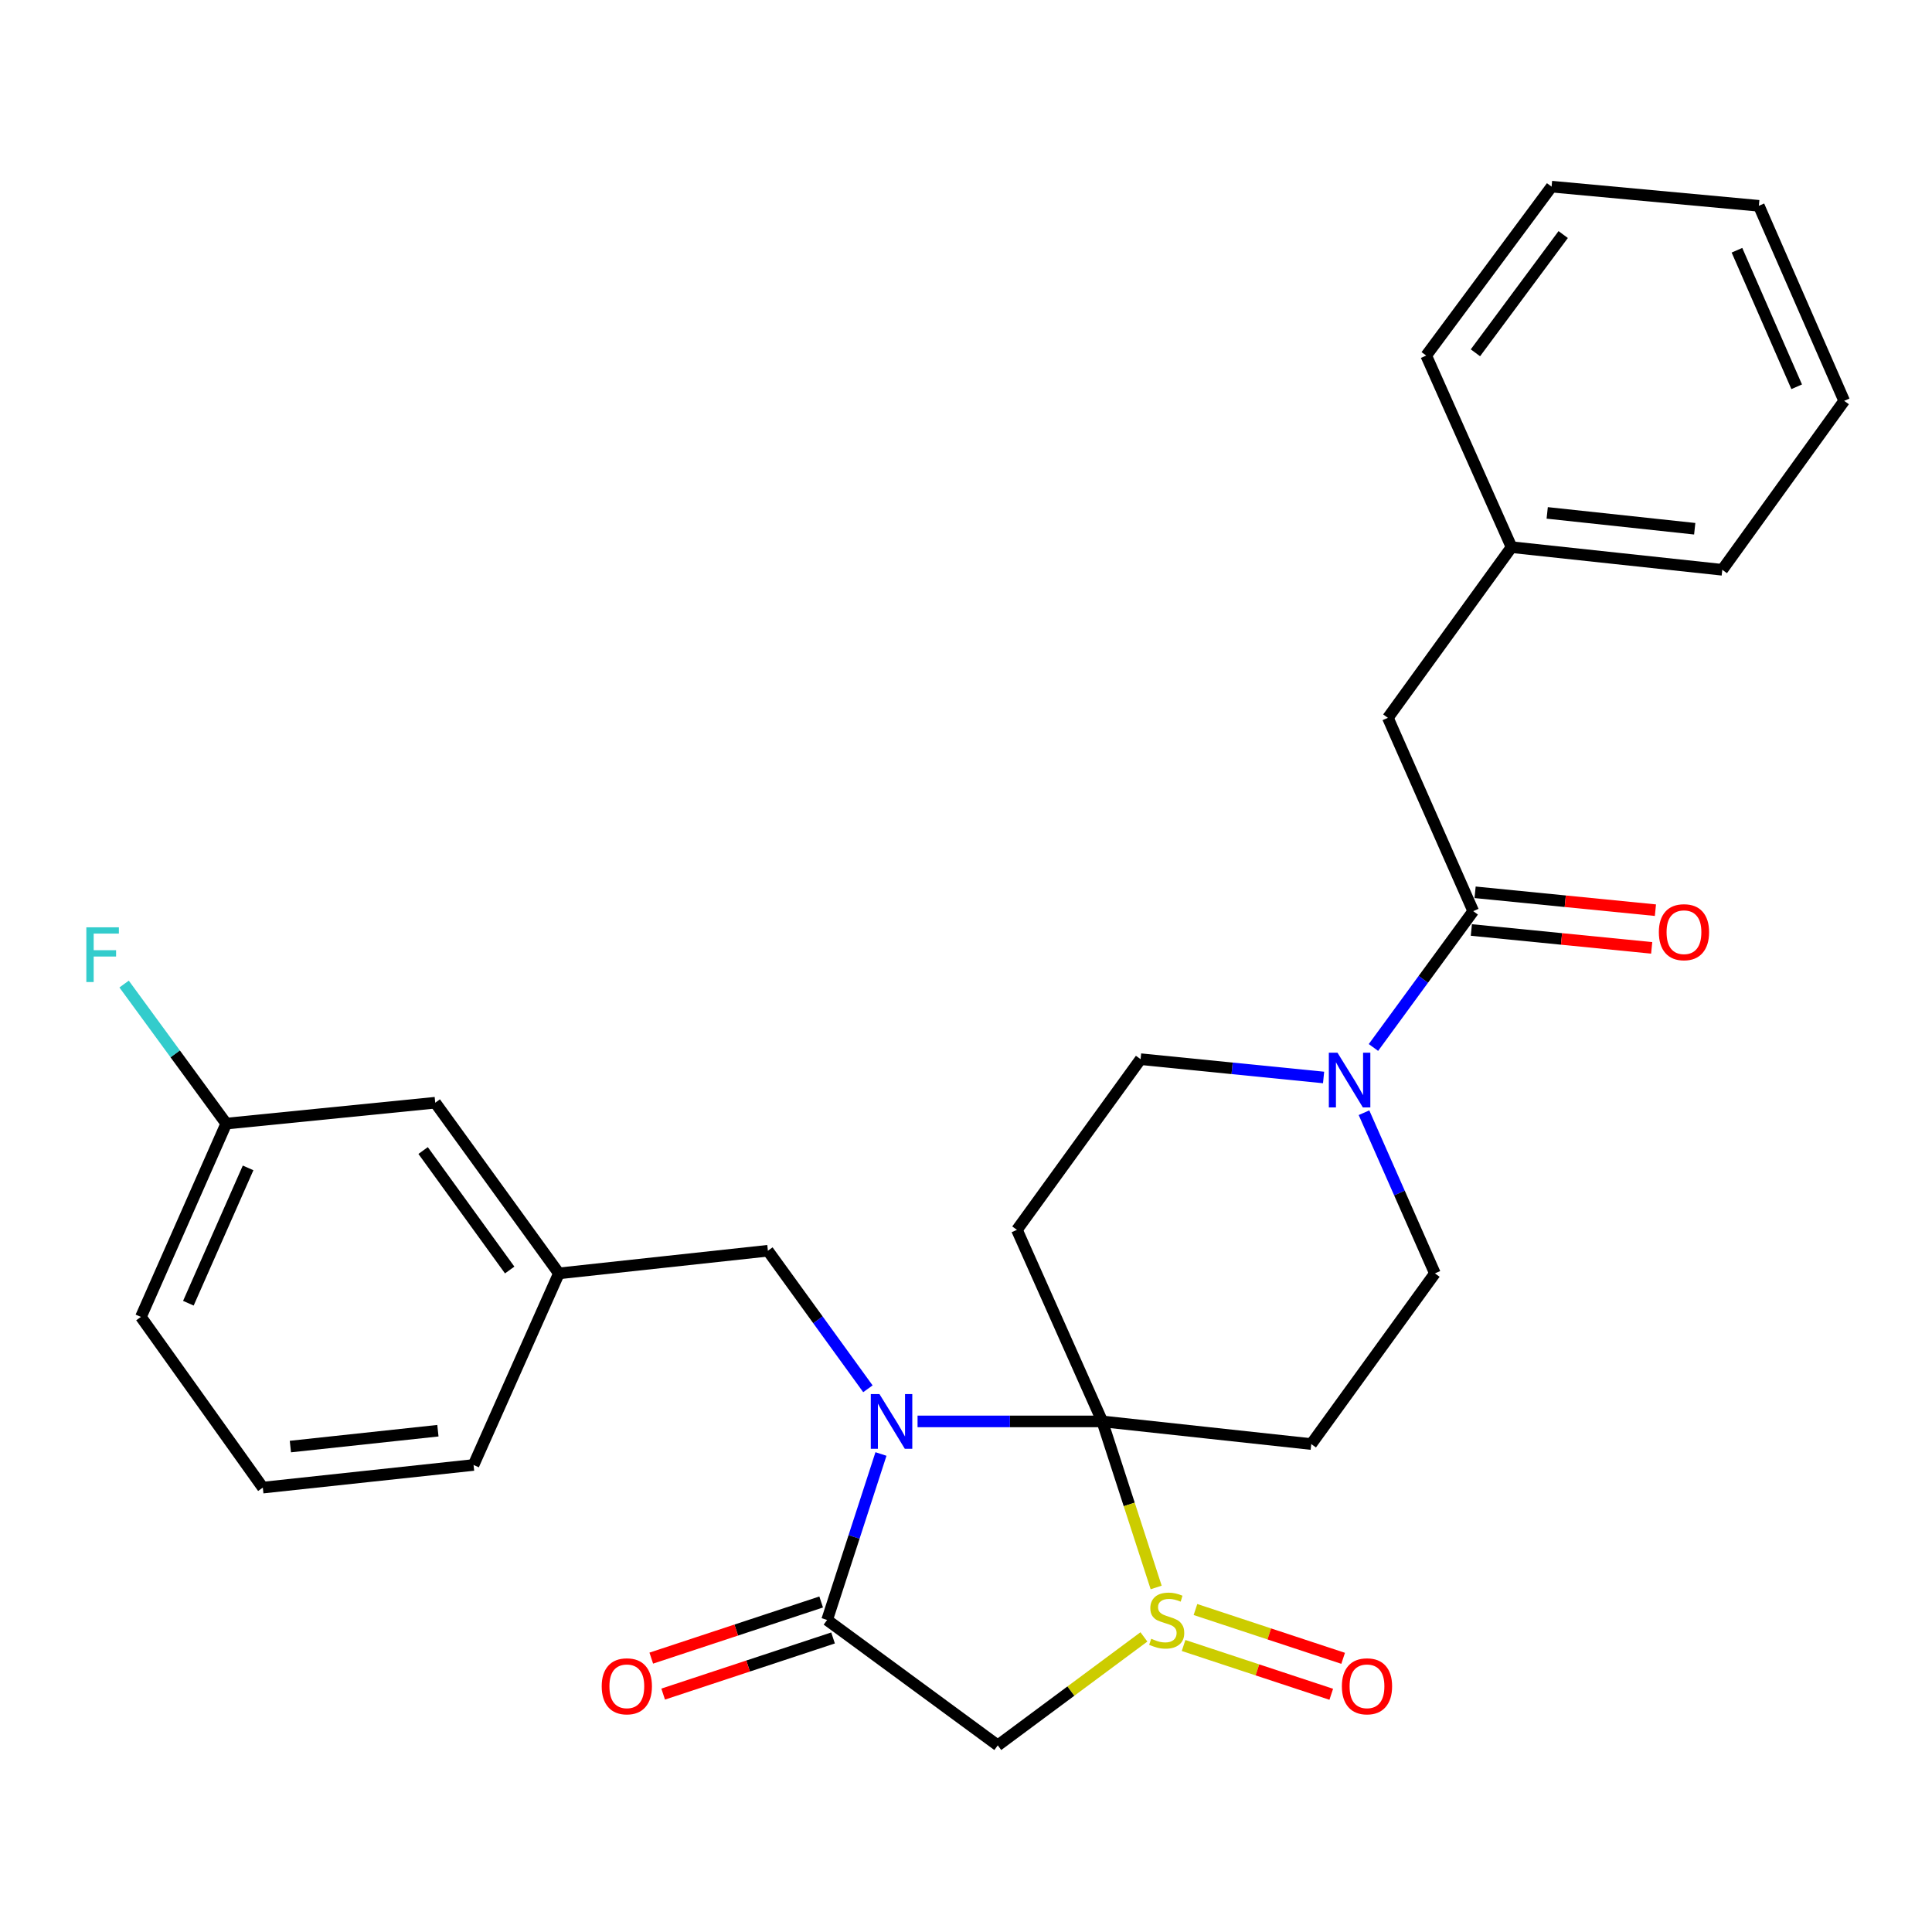<?xml version='1.0' encoding='iso-8859-1'?>
<svg version='1.1' baseProfile='full'
              xmlns='http://www.w3.org/2000/svg'
                      xmlns:rdkit='http://www.rdkit.org/xml'
                      xmlns:xlink='http://www.w3.org/1999/xlink'
                  xml:space='preserve'
width='1000px' height='1000px' viewBox='0 0 1000 1000'>
<!-- END OF HEADER -->
<rect style='opacity:1.0;fill:#FFFFFF;stroke:none' width='1000' height='1000' x='0' y='0'> </rect>
<path class='bond-0' d='M 570.537,735.722 L 522.732,735.722' style='fill:none;fill-rule:evenodd;stroke:#000000;stroke-width:6px;stroke-linecap:butt;stroke-linejoin:miter;stroke-opacity:1' />
<path class='bond-0' d='M 522.732,735.722 L 474.926,735.722' style='fill:none;fill-rule:evenodd;stroke:#0000FF;stroke-width:6px;stroke-linecap:butt;stroke-linejoin:miter;stroke-opacity:1' />
<path class='bond-1' d='M 570.537,735.722 L 584.482,778.697' style='fill:none;fill-rule:evenodd;stroke:#000000;stroke-width:6px;stroke-linecap:butt;stroke-linejoin:miter;stroke-opacity:1' />
<path class='bond-1' d='M 584.482,778.697 L 598.428,821.672' style='fill:none;fill-rule:evenodd;stroke:#CCCC00;stroke-width:6px;stroke-linecap:butt;stroke-linejoin:miter;stroke-opacity:1' />
<path class='bond-2' d='M 570.537,735.722 L 678.71,747.442' style='fill:none;fill-rule:evenodd;stroke:#000000;stroke-width:6px;stroke-linecap:butt;stroke-linejoin:miter;stroke-opacity:1' />
<path class='bond-3' d='M 570.537,735.722 L 526.361,636.567' style='fill:none;fill-rule:evenodd;stroke:#000000;stroke-width:6px;stroke-linecap:butt;stroke-linejoin:miter;stroke-opacity:1' />
<path class='bond-4' d='M 455.988,752.584 L 442.049,795.539' style='fill:none;fill-rule:evenodd;stroke:#0000FF;stroke-width:6px;stroke-linecap:butt;stroke-linejoin:miter;stroke-opacity:1' />
<path class='bond-4' d='M 442.049,795.539 L 428.11,838.494' style='fill:none;fill-rule:evenodd;stroke:#000000;stroke-width:6px;stroke-linecap:butt;stroke-linejoin:miter;stroke-opacity:1' />
<path class='bond-5' d='M 449.226,718.835 L 423.344,683.109' style='fill:none;fill-rule:evenodd;stroke:#0000FF;stroke-width:6px;stroke-linecap:butt;stroke-linejoin:miter;stroke-opacity:1' />
<path class='bond-5' d='M 423.344,683.109 L 397.462,647.382' style='fill:none;fill-rule:evenodd;stroke:#000000;stroke-width:6px;stroke-linecap:butt;stroke-linejoin:miter;stroke-opacity:1' />
<path class='bond-6' d='M 592.084,847.254 L 554.267,875.325' style='fill:none;fill-rule:evenodd;stroke:#CCCC00;stroke-width:6px;stroke-linecap:butt;stroke-linejoin:miter;stroke-opacity:1' />
<path class='bond-6' d='M 554.267,875.325 L 516.45,903.395' style='fill:none;fill-rule:evenodd;stroke:#000000;stroke-width:6px;stroke-linecap:butt;stroke-linejoin:miter;stroke-opacity:1' />
<path class='bond-7' d='M 612.62,851.703 L 650.838,864.331' style='fill:none;fill-rule:evenodd;stroke:#CCCC00;stroke-width:6px;stroke-linecap:butt;stroke-linejoin:miter;stroke-opacity:1' />
<path class='bond-7' d='M 650.838,864.331 L 689.057,876.96' style='fill:none;fill-rule:evenodd;stroke:#FF0000;stroke-width:6px;stroke-linecap:butt;stroke-linejoin:miter;stroke-opacity:1' />
<path class='bond-7' d='M 618.771,833.088 L 656.989,845.717' style='fill:none;fill-rule:evenodd;stroke:#CCCC00;stroke-width:6px;stroke-linecap:butt;stroke-linejoin:miter;stroke-opacity:1' />
<path class='bond-7' d='M 656.989,845.717 L 695.207,858.345' style='fill:none;fill-rule:evenodd;stroke:#FF0000;stroke-width:6px;stroke-linecap:butt;stroke-linejoin:miter;stroke-opacity:1' />
<path class='bond-8' d='M 425.035,829.186 L 381.067,843.714' style='fill:none;fill-rule:evenodd;stroke:#000000;stroke-width:6px;stroke-linecap:butt;stroke-linejoin:miter;stroke-opacity:1' />
<path class='bond-8' d='M 381.067,843.714 L 337.1,858.242' style='fill:none;fill-rule:evenodd;stroke:#FF0000;stroke-width:6px;stroke-linecap:butt;stroke-linejoin:miter;stroke-opacity:1' />
<path class='bond-8' d='M 431.185,847.801 L 387.218,862.329' style='fill:none;fill-rule:evenodd;stroke:#000000;stroke-width:6px;stroke-linecap:butt;stroke-linejoin:miter;stroke-opacity:1' />
<path class='bond-8' d='M 387.218,862.329 L 343.251,876.857' style='fill:none;fill-rule:evenodd;stroke:#FF0000;stroke-width:6px;stroke-linecap:butt;stroke-linejoin:miter;stroke-opacity:1' />
<path class='bond-9' d='M 428.11,838.494 L 516.45,903.395' style='fill:none;fill-rule:evenodd;stroke:#000000;stroke-width:6px;stroke-linecap:butt;stroke-linejoin:miter;stroke-opacity:1' />
<path class='bond-10' d='M 678.71,747.442 L 742.708,659.101' style='fill:none;fill-rule:evenodd;stroke:#000000;stroke-width:6px;stroke-linecap:butt;stroke-linejoin:miter;stroke-opacity:1' />
<path class='bond-11' d='M 526.361,636.567 L 590.37,548.227' style='fill:none;fill-rule:evenodd;stroke:#000000;stroke-width:6px;stroke-linecap:butt;stroke-linejoin:miter;stroke-opacity:1' />
<path class='bond-12' d='M 685.085,557.697 L 637.728,552.962' style='fill:none;fill-rule:evenodd;stroke:#0000FF;stroke-width:6px;stroke-linecap:butt;stroke-linejoin:miter;stroke-opacity:1' />
<path class='bond-12' d='M 637.728,552.962 L 590.37,548.227' style='fill:none;fill-rule:evenodd;stroke:#000000;stroke-width:6px;stroke-linecap:butt;stroke-linejoin:miter;stroke-opacity:1' />
<path class='bond-13' d='M 710.89,542.173 L 736.716,506.89' style='fill:none;fill-rule:evenodd;stroke:#0000FF;stroke-width:6px;stroke-linecap:butt;stroke-linejoin:miter;stroke-opacity:1' />
<path class='bond-13' d='M 736.716,506.89 L 762.541,471.606' style='fill:none;fill-rule:evenodd;stroke:#000000;stroke-width:6px;stroke-linecap:butt;stroke-linejoin:miter;stroke-opacity:1' />
<path class='bond-14' d='M 706,575.937 L 724.354,617.519' style='fill:none;fill-rule:evenodd;stroke:#0000FF;stroke-width:6px;stroke-linecap:butt;stroke-linejoin:miter;stroke-opacity:1' />
<path class='bond-14' d='M 724.354,617.519 L 742.708,659.101' style='fill:none;fill-rule:evenodd;stroke:#000000;stroke-width:6px;stroke-linecap:butt;stroke-linejoin:miter;stroke-opacity:1' />
<path class='bond-15' d='M 762.541,471.606 L 718.366,371.547' style='fill:none;fill-rule:evenodd;stroke:#000000;stroke-width:6px;stroke-linecap:butt;stroke-linejoin:miter;stroke-opacity:1' />
<path class='bond-16' d='M 761.574,481.361 L 808.242,485.988' style='fill:none;fill-rule:evenodd;stroke:#000000;stroke-width:6px;stroke-linecap:butt;stroke-linejoin:miter;stroke-opacity:1' />
<path class='bond-16' d='M 808.242,485.988 L 854.911,490.615' style='fill:none;fill-rule:evenodd;stroke:#FF0000;stroke-width:6px;stroke-linecap:butt;stroke-linejoin:miter;stroke-opacity:1' />
<path class='bond-16' d='M 763.508,461.852 L 810.177,466.479' style='fill:none;fill-rule:evenodd;stroke:#000000;stroke-width:6px;stroke-linecap:butt;stroke-linejoin:miter;stroke-opacity:1' />
<path class='bond-16' d='M 810.177,466.479 L 856.845,471.106' style='fill:none;fill-rule:evenodd;stroke:#FF0000;stroke-width:6px;stroke-linecap:butt;stroke-linejoin:miter;stroke-opacity:1' />
<path class='bond-17' d='M 397.462,647.382 L 289.288,659.101' style='fill:none;fill-rule:evenodd;stroke:#000000;stroke-width:6px;stroke-linecap:butt;stroke-linejoin:miter;stroke-opacity:1' />
<path class='bond-18' d='M 718.366,371.547 L 782.374,283.207' style='fill:none;fill-rule:evenodd;stroke:#000000;stroke-width:6px;stroke-linecap:butt;stroke-linejoin:miter;stroke-opacity:1' />
<path class='bond-19' d='M 289.288,659.101 L 225.28,570.761' style='fill:none;fill-rule:evenodd;stroke:#000000;stroke-width:6px;stroke-linecap:butt;stroke-linejoin:miter;stroke-opacity:1' />
<path class='bond-19' d='M 263.812,657.353 L 219.006,595.515' style='fill:none;fill-rule:evenodd;stroke:#000000;stroke-width:6px;stroke-linecap:butt;stroke-linejoin:miter;stroke-opacity:1' />
<path class='bond-20' d='M 289.288,659.101 L 245.113,758.268' style='fill:none;fill-rule:evenodd;stroke:#000000;stroke-width:6px;stroke-linecap:butt;stroke-linejoin:miter;stroke-opacity:1' />
<path class='bond-21' d='M 225.28,570.761 L 117.106,581.577' style='fill:none;fill-rule:evenodd;stroke:#000000;stroke-width:6px;stroke-linecap:butt;stroke-linejoin:miter;stroke-opacity:1' />
<path class='bond-22' d='M 117.106,581.577 L 90.672,545.461' style='fill:none;fill-rule:evenodd;stroke:#000000;stroke-width:6px;stroke-linecap:butt;stroke-linejoin:miter;stroke-opacity:1' />
<path class='bond-22' d='M 90.672,545.461 L 64.237,509.345' style='fill:none;fill-rule:evenodd;stroke:#33CCCC;stroke-width:6px;stroke-linecap:butt;stroke-linejoin:miter;stroke-opacity:1' />
<path class='bond-23' d='M 117.106,581.577 L 72.942,681.636' style='fill:none;fill-rule:evenodd;stroke:#000000;stroke-width:6px;stroke-linecap:butt;stroke-linejoin:miter;stroke-opacity:1' />
<path class='bond-23' d='M 128.417,604.502 L 97.502,674.543' style='fill:none;fill-rule:evenodd;stroke:#000000;stroke-width:6px;stroke-linecap:butt;stroke-linejoin:miter;stroke-opacity:1' />
<path class='bond-24' d='M 782.374,283.207 L 891.452,294.926' style='fill:none;fill-rule:evenodd;stroke:#000000;stroke-width:6px;stroke-linecap:butt;stroke-linejoin:miter;stroke-opacity:1' />
<path class='bond-24' d='M 800.83,265.472 L 877.184,273.676' style='fill:none;fill-rule:evenodd;stroke:#000000;stroke-width:6px;stroke-linecap:butt;stroke-linejoin:miter;stroke-opacity:1' />
<path class='bond-25' d='M 782.374,283.207 L 738.199,184.041' style='fill:none;fill-rule:evenodd;stroke:#000000;stroke-width:6px;stroke-linecap:butt;stroke-linejoin:miter;stroke-opacity:1' />
<path class='bond-26' d='M 136.036,769.987 L 245.113,758.268' style='fill:none;fill-rule:evenodd;stroke:#000000;stroke-width:6px;stroke-linecap:butt;stroke-linejoin:miter;stroke-opacity:1' />
<path class='bond-26' d='M 150.303,748.737 L 226.657,740.533' style='fill:none;fill-rule:evenodd;stroke:#000000;stroke-width:6px;stroke-linecap:butt;stroke-linejoin:miter;stroke-opacity:1' />
<path class='bond-27' d='M 136.036,769.987 L 72.942,681.636' style='fill:none;fill-rule:evenodd;stroke:#000000;stroke-width:6px;stroke-linecap:butt;stroke-linejoin:miter;stroke-opacity:1' />
<path class='bond-28' d='M 891.452,294.926 L 954.545,207.479' style='fill:none;fill-rule:evenodd;stroke:#000000;stroke-width:6px;stroke-linecap:butt;stroke-linejoin:miter;stroke-opacity:1' />
<path class='bond-29' d='M 738.199,184.041 L 803.101,96.605' style='fill:none;fill-rule:evenodd;stroke:#000000;stroke-width:6px;stroke-linecap:butt;stroke-linejoin:miter;stroke-opacity:1' />
<path class='bond-29' d='M 763.676,182.61 L 809.107,121.405' style='fill:none;fill-rule:evenodd;stroke:#000000;stroke-width:6px;stroke-linecap:butt;stroke-linejoin:miter;stroke-opacity:1' />
<path class='bond-30' d='M 803.101,96.605 L 910.381,106.527' style='fill:none;fill-rule:evenodd;stroke:#000000;stroke-width:6px;stroke-linecap:butt;stroke-linejoin:miter;stroke-opacity:1' />
<path class='bond-31' d='M 954.545,207.479 L 910.381,106.527' style='fill:none;fill-rule:evenodd;stroke:#000000;stroke-width:6px;stroke-linecap:butt;stroke-linejoin:miter;stroke-opacity:1' />
<path class='bond-31' d='M 929.96,200.194 L 899.045,129.527' style='fill:none;fill-rule:evenodd;stroke:#000000;stroke-width:6px;stroke-linecap:butt;stroke-linejoin:miter;stroke-opacity:1' />
<path  class='atom-1' d='M 455.199 721.562
L 464.479 736.562
Q 465.399 738.042, 466.879 740.722
Q 468.359 743.402, 468.439 743.562
L 468.439 721.562
L 472.199 721.562
L 472.199 749.882
L 468.319 749.882
L 458.359 733.482
Q 457.199 731.562, 455.959 729.362
Q 454.759 727.162, 454.399 726.482
L 454.399 749.882
L 450.719 749.882
L 450.719 721.562
L 455.199 721.562
' fill='#0000FF'/>
<path  class='atom-2' d='M 595.886 848.214
Q 596.206 848.334, 597.526 848.894
Q 598.846 849.454, 600.286 849.814
Q 601.766 850.134, 603.206 850.134
Q 605.886 850.134, 607.446 848.854
Q 609.006 847.534, 609.006 845.254
Q 609.006 843.694, 608.206 842.734
Q 607.446 841.774, 606.246 841.254
Q 605.046 840.734, 603.046 840.134
Q 600.526 839.374, 599.006 838.654
Q 597.526 837.934, 596.446 836.414
Q 595.406 834.894, 595.406 832.334
Q 595.406 828.774, 597.806 826.574
Q 600.246 824.374, 605.046 824.374
Q 608.326 824.374, 612.046 825.934
L 611.126 829.014
Q 607.726 827.614, 605.166 827.614
Q 602.406 827.614, 600.886 828.774
Q 599.366 829.894, 599.406 831.854
Q 599.406 833.374, 600.166 834.294
Q 600.966 835.214, 602.086 835.734
Q 603.246 836.254, 605.166 836.854
Q 607.726 837.654, 609.246 838.454
Q 610.766 839.254, 611.846 840.894
Q 612.966 842.494, 612.966 845.254
Q 612.966 849.174, 610.326 851.294
Q 607.726 853.374, 603.366 853.374
Q 600.846 853.374, 598.926 852.814
Q 597.046 852.294, 594.806 851.374
L 595.886 848.214
' fill='#CCCC00'/>
<path  class='atom-7' d='M 692.283 544.882
L 701.563 559.882
Q 702.483 561.362, 703.963 564.042
Q 705.443 566.722, 705.523 566.882
L 705.523 544.882
L 709.283 544.882
L 709.283 573.202
L 705.403 573.202
L 695.443 556.802
Q 694.283 554.882, 693.043 552.682
Q 691.843 550.482, 691.483 549.802
L 691.483 573.202
L 687.803 573.202
L 687.803 544.882
L 692.283 544.882
' fill='#0000FF'/>
<path  class='atom-12' d='M 694.55 872.827
Q 694.55 866.027, 697.91 862.227
Q 701.27 858.427, 707.55 858.427
Q 713.83 858.427, 717.19 862.227
Q 720.55 866.027, 720.55 872.827
Q 720.55 879.707, 717.15 883.627
Q 713.75 887.507, 707.55 887.507
Q 701.31 887.507, 697.91 883.627
Q 694.55 879.747, 694.55 872.827
M 707.55 884.307
Q 711.87 884.307, 714.19 881.427
Q 716.55 878.507, 716.55 872.827
Q 716.55 867.267, 714.19 864.467
Q 711.87 861.627, 707.55 861.627
Q 703.23 861.627, 700.87 864.427
Q 698.55 867.227, 698.55 872.827
Q 698.55 878.547, 700.87 881.427
Q 703.23 884.307, 707.55 884.307
' fill='#FF0000'/>
<path  class='atom-13' d='M 311.446 872.827
Q 311.446 866.027, 314.806 862.227
Q 318.166 858.427, 324.446 858.427
Q 330.726 858.427, 334.086 862.227
Q 337.446 866.027, 337.446 872.827
Q 337.446 879.707, 334.046 883.627
Q 330.646 887.507, 324.446 887.507
Q 318.206 887.507, 314.806 883.627
Q 311.446 879.747, 311.446 872.827
M 324.446 884.307
Q 328.766 884.307, 331.086 881.427
Q 333.446 878.507, 333.446 872.827
Q 333.446 867.267, 331.086 864.467
Q 328.766 861.627, 324.446 861.627
Q 320.126 861.627, 317.766 864.427
Q 315.446 867.227, 315.446 872.827
Q 315.446 878.547, 317.766 881.427
Q 320.126 884.307, 324.446 884.307
' fill='#FF0000'/>
<path  class='atom-15' d='M 858.618 482.501
Q 858.618 475.701, 861.978 471.901
Q 865.338 468.101, 871.618 468.101
Q 877.898 468.101, 881.258 471.901
Q 884.618 475.701, 884.618 482.501
Q 884.618 489.381, 881.218 493.301
Q 877.818 497.181, 871.618 497.181
Q 865.378 497.181, 861.978 493.301
Q 858.618 489.421, 858.618 482.501
M 871.618 493.981
Q 875.938 493.981, 878.258 491.101
Q 880.618 488.181, 880.618 482.501
Q 880.618 476.941, 878.258 474.141
Q 875.938 471.301, 871.618 471.301
Q 867.298 471.301, 864.938 474.101
Q 862.618 476.901, 862.618 482.501
Q 862.618 488.221, 864.938 491.101
Q 867.298 493.981, 871.618 493.981
' fill='#FF0000'/>
<path  class='atom-20' d='M 44.689 479.98
L 61.529 479.98
L 61.529 483.22
L 48.489 483.22
L 48.489 491.82
L 60.089 491.82
L 60.089 495.1
L 48.489 495.1
L 48.489 508.3
L 44.689 508.3
L 44.689 479.98
' fill='#33CCCC'/>
</svg>
